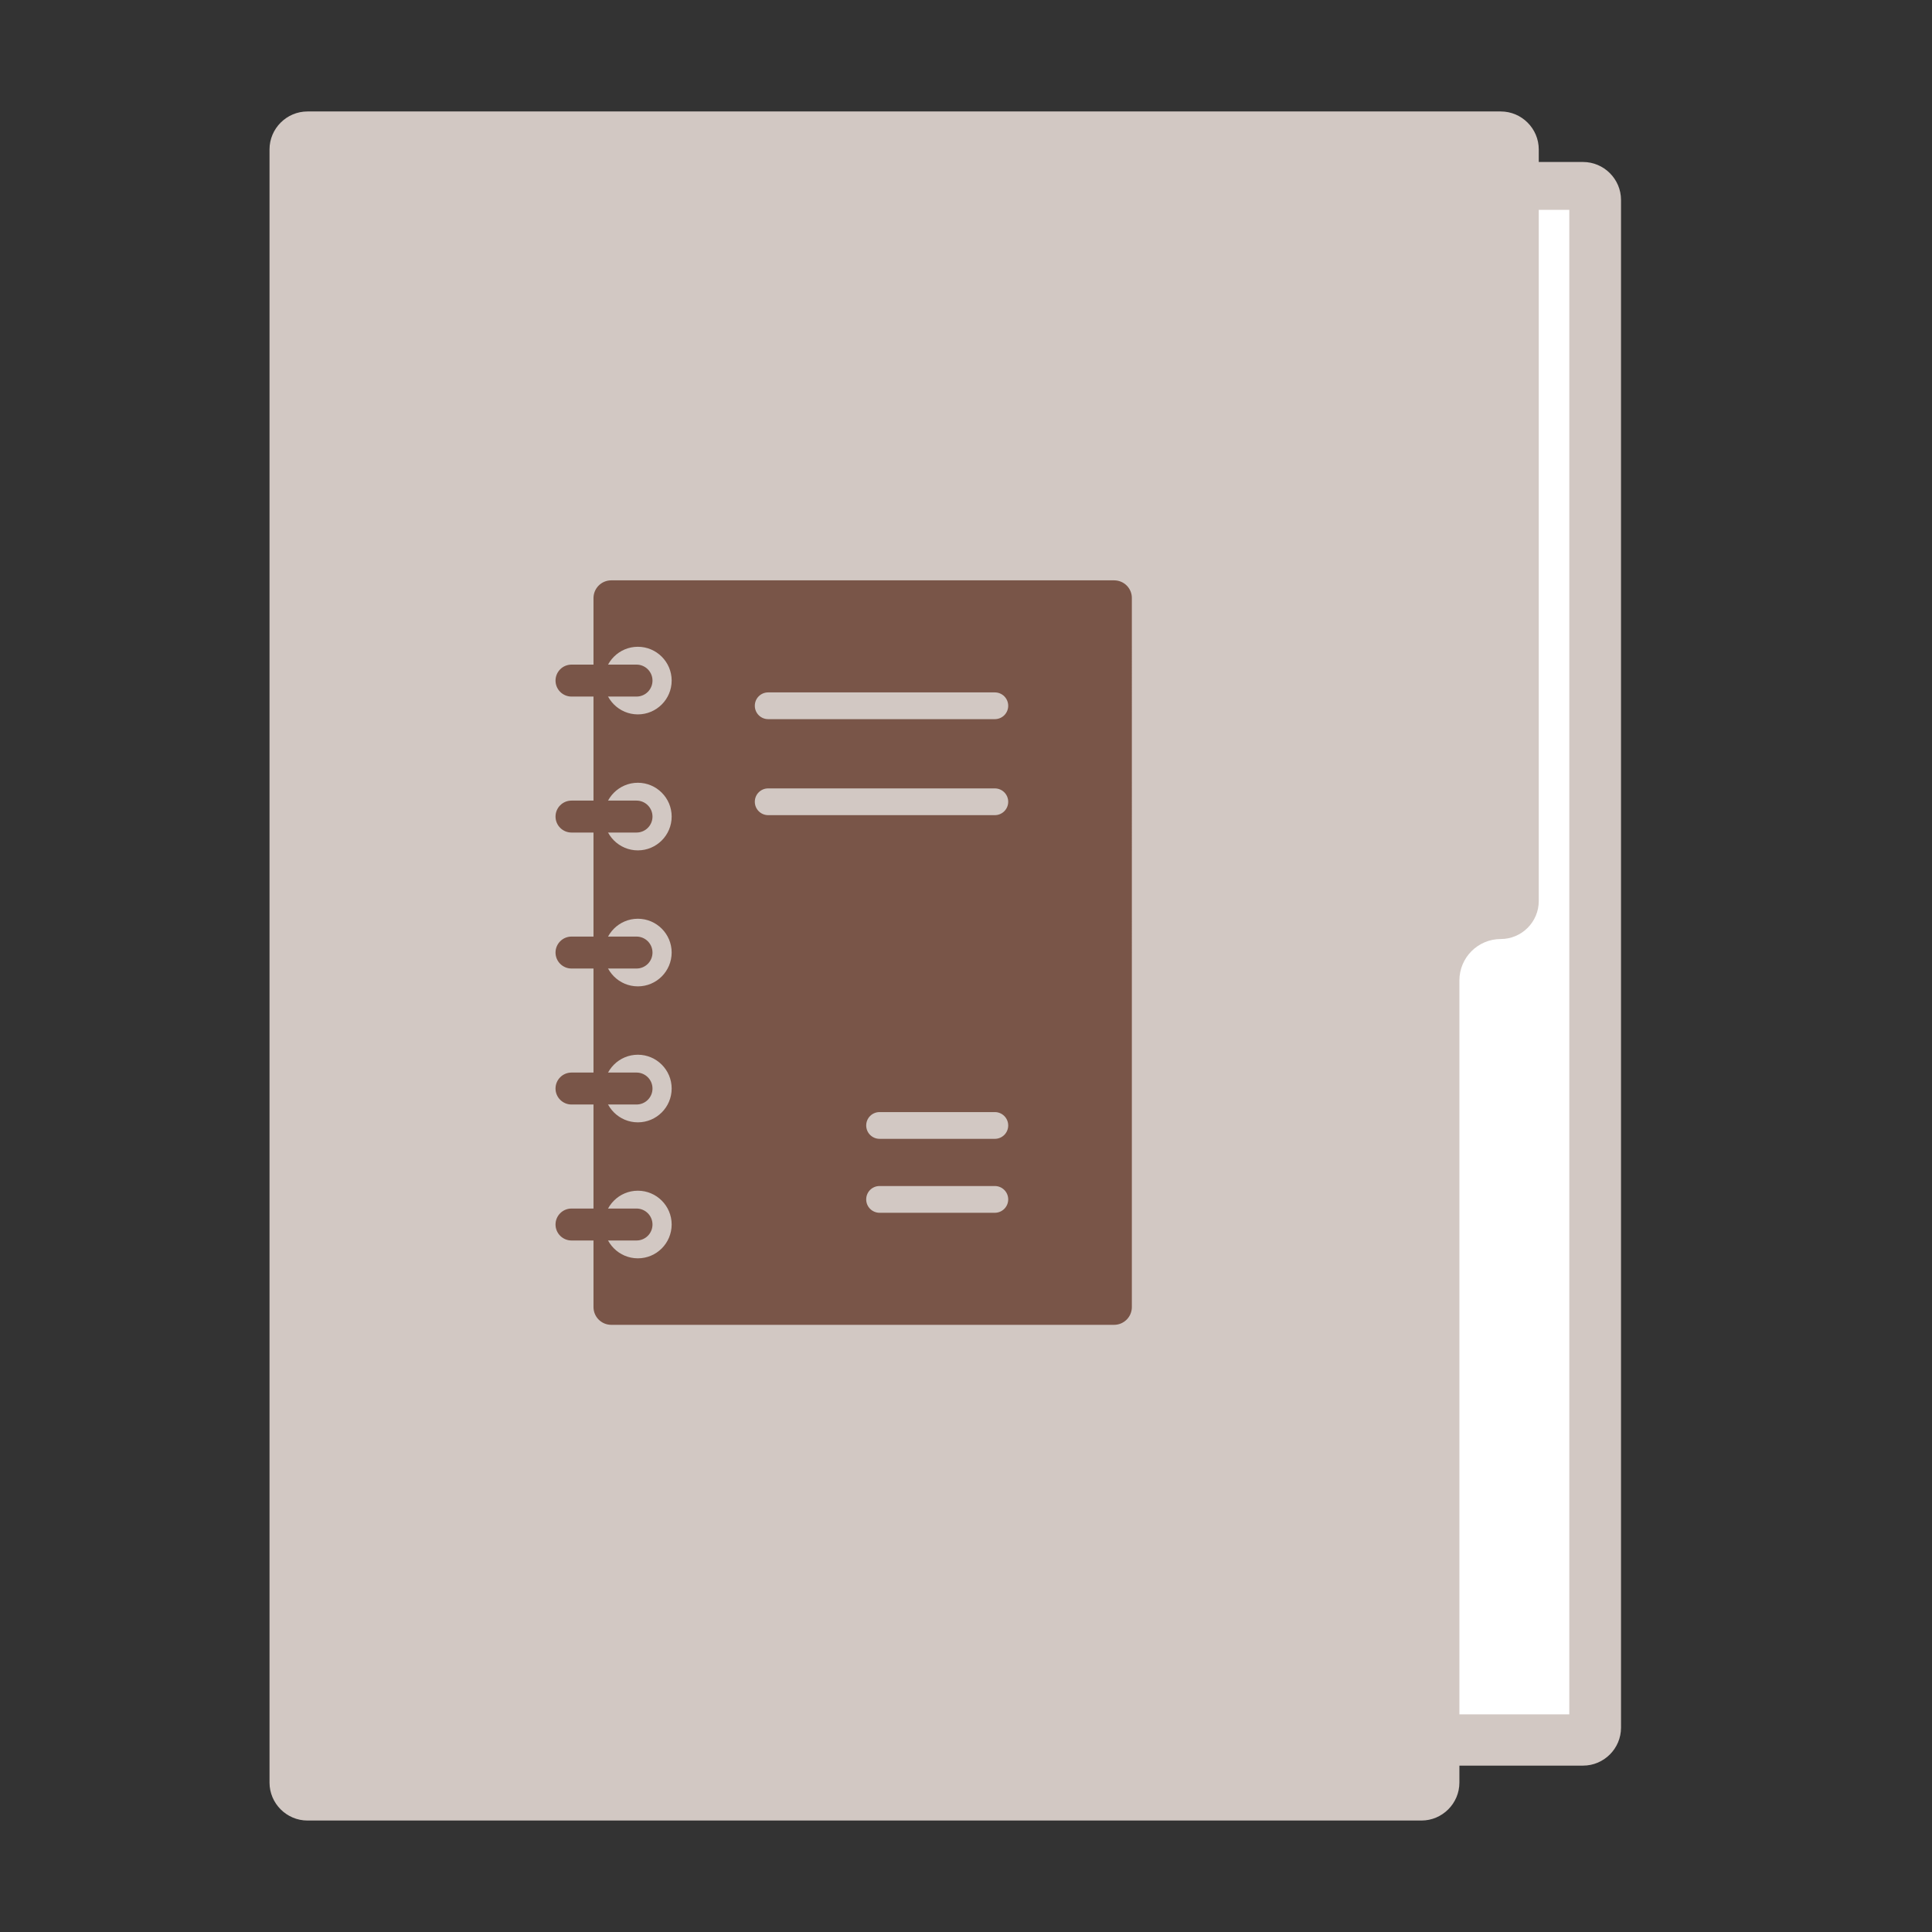 <?xml version="1.0" encoding="utf-8"?>
<!-- Generator: Adobe Illustrator 25.1.0, SVG Export Plug-In . SVG Version: 6.00 Build 0)  -->
<svg version="1.1" id="レイヤー_1" xmlns="http://www.w3.org/2000/svg" xmlns:xlink="http://www.w3.org/1999/xlink" x="0px"
	 y="0px" viewBox="0 0 260 260" style="enable-background:new 0 0 260 260;" xml:space="preserve">
<rect x="0" y="0" width="260" height="260" fill="#333333" stroke="none"/>
<style type="text/css">
	.st0{fill:#093F5C;}
	.st1{fill:#9F1E38;}
	.st2{fill:#3949AB;}
	.st3{fill:#236A5A;}
	.st4{fill:#B54423;}
	.st5{fill:#795548;}
	.st6{fill:#424242;}
	.st7{fill:#00838F;}
	.st8{fill:#D2C8C3;}
	.st9{fill:#FFFFFF;}
	.st10{fill:#C9DDDD;}
	.st11{fill:#FDE8D6;}
	.st12{fill:#EEDADC;}
	.st13{fill:#D9ECDE;}
	.st14{fill:#A8D4D9;}
	.st15{fill:#C3C3C3;}
	.st16{fill:#BBC0E2;}
</style>
<g>
	<path class="st8" d="M213.04,237.61h-86.08c-3.48,0-6.33-2.85-6.33-6.33V28.13c0-3.48,2.85-6.33,6.33-6.33h86.08
		c2.81,0,5.11,2.3,5.11,5.11V232.5C218.15,235.31,215.85,237.61,213.04,237.61z"/>
	<rect x="50.62" y="28.24" class="st9" width="160.57" height="202.47"/>
	<path class="st8" d="M201.97,15L201.97,15c-3.07,0-160.59,0-160.59,0c-2.81,0-5.11,2.3-5.11,5.11v219.78c0,2.81,2.3,5.11,5.11,5.11
		h149.91c2.81,0,5.11-2.3,5.11-5.11V131.94c0-3.07,2.49-5.57,5.57-5.57l0,0c2.81,0,5.11-2.3,5.11-5.11V20.11
		C207.08,17.3,204.78,15,201.97,15z"/>
</g>
<g>
	<path class="st5" d="M85.66,166.94h-8.75c-1.18,0-2.15-0.96-2.15-2.15l0,0c0-1.18,0.96-2.15,2.15-2.15h8.75
		c1.18,0,2.15,0.96,2.15,2.15l0,0C87.81,165.98,86.85,166.94,85.66,166.94z"/>
	<path class="st5" d="M85.66,148.64h-8.75c-1.18,0-2.15-0.96-2.15-2.15v0c0-1.18,0.96-2.15,2.15-2.15h8.75
		c1.18,0,2.15,0.96,2.15,2.15v0C87.81,147.68,86.85,148.64,85.66,148.64z"/>
	<path class="st5" d="M85.66,130.34h-8.75c-1.18,0-2.15-0.96-2.15-2.15v0c0-1.18,0.96-2.15,2.15-2.15h8.75
		c1.18,0,2.15,0.96,2.15,2.15v0C87.81,129.38,86.85,130.34,85.66,130.34z"/>
	<path class="st5" d="M85.66,112.04h-8.75c-1.18,0-2.15-0.96-2.15-2.15v0c0-1.18,0.96-2.15,2.15-2.15h8.75
		c1.18,0,2.15,0.96,2.15,2.15v0C87.81,111.08,86.85,112.04,85.66,112.04z"/>
	<path class="st5" d="M149.93,78.1H82.26c-1.32,0-2.39,1.07-2.39,2.39v95.41c0,1.32,1.07,2.39,2.39,2.39h67.67
		c1.32,0,2.39-1.07,2.39-2.39V80.49C152.33,79.17,151.26,78.1,149.93,78.1z M85.84,169.34c-2.51,0-4.55-2.04-4.55-4.55
		c0-2.51,2.04-4.55,4.55-4.55c2.51,0,4.55,2.04,4.55,4.55C90.38,167.31,88.35,169.34,85.84,169.34z M85.84,151.04
		c-2.51,0-4.55-2.04-4.55-4.55s2.04-4.55,4.55-4.55c2.51,0,4.55,2.04,4.55,4.55S88.35,151.04,85.84,151.04z M85.84,132.74
		c-2.51,0-4.55-2.04-4.55-4.55c0-2.51,2.04-4.55,4.55-4.55c2.51,0,4.55,2.04,4.55,4.55C90.38,130.71,88.35,132.74,85.84,132.74z
		 M85.84,114.44c-2.51,0-4.55-2.04-4.55-4.55s2.04-4.55,4.55-4.55c2.51,0,4.55,2.04,4.55,4.55S88.35,114.44,85.84,114.44z
		 M85.84,96.14c-2.51,0-4.55-2.04-4.55-4.55s2.04-4.55,4.55-4.55c2.51,0,4.55,2.04,4.55,4.55S88.35,96.14,85.84,96.14z
		 M133.88,163.21h-15.51c-0.99,0-1.8-0.8-1.8-1.8s0.8-1.8,1.8-1.8h15.51c0.99,0,1.8,0.8,1.8,1.8S134.87,163.21,133.88,163.21z
		 M133.88,153.26h-15.51c-0.99,0-1.8-0.8-1.8-1.8s0.8-1.8,1.8-1.8h15.51c0.99,0,1.8,0.8,1.8,1.8S134.87,153.26,133.88,153.26z
		 M133.88,109.7h-30.5c-0.99,0-1.8-0.8-1.8-1.8s0.8-1.8,1.8-1.8h30.5c0.99,0,1.8,0.8,1.8,1.8S134.87,109.7,133.88,109.7z
		 M133.88,96.78h-30.5c-0.99,0-1.8-0.8-1.8-1.8s0.8-1.8,1.8-1.8h30.5c0.99,0,1.8,0.8,1.8,1.8S134.87,96.78,133.88,96.78z"/>
	<path class="st5" d="M85.66,93.74h-8.75c-1.18,0-2.15-0.96-2.15-2.15v0c0-1.18,0.96-2.15,2.15-2.15h8.75
		c1.18,0,2.15,0.96,2.15,2.15v0C87.81,92.78,86.85,93.74,85.66,93.74z"/>
</g>
</svg>
